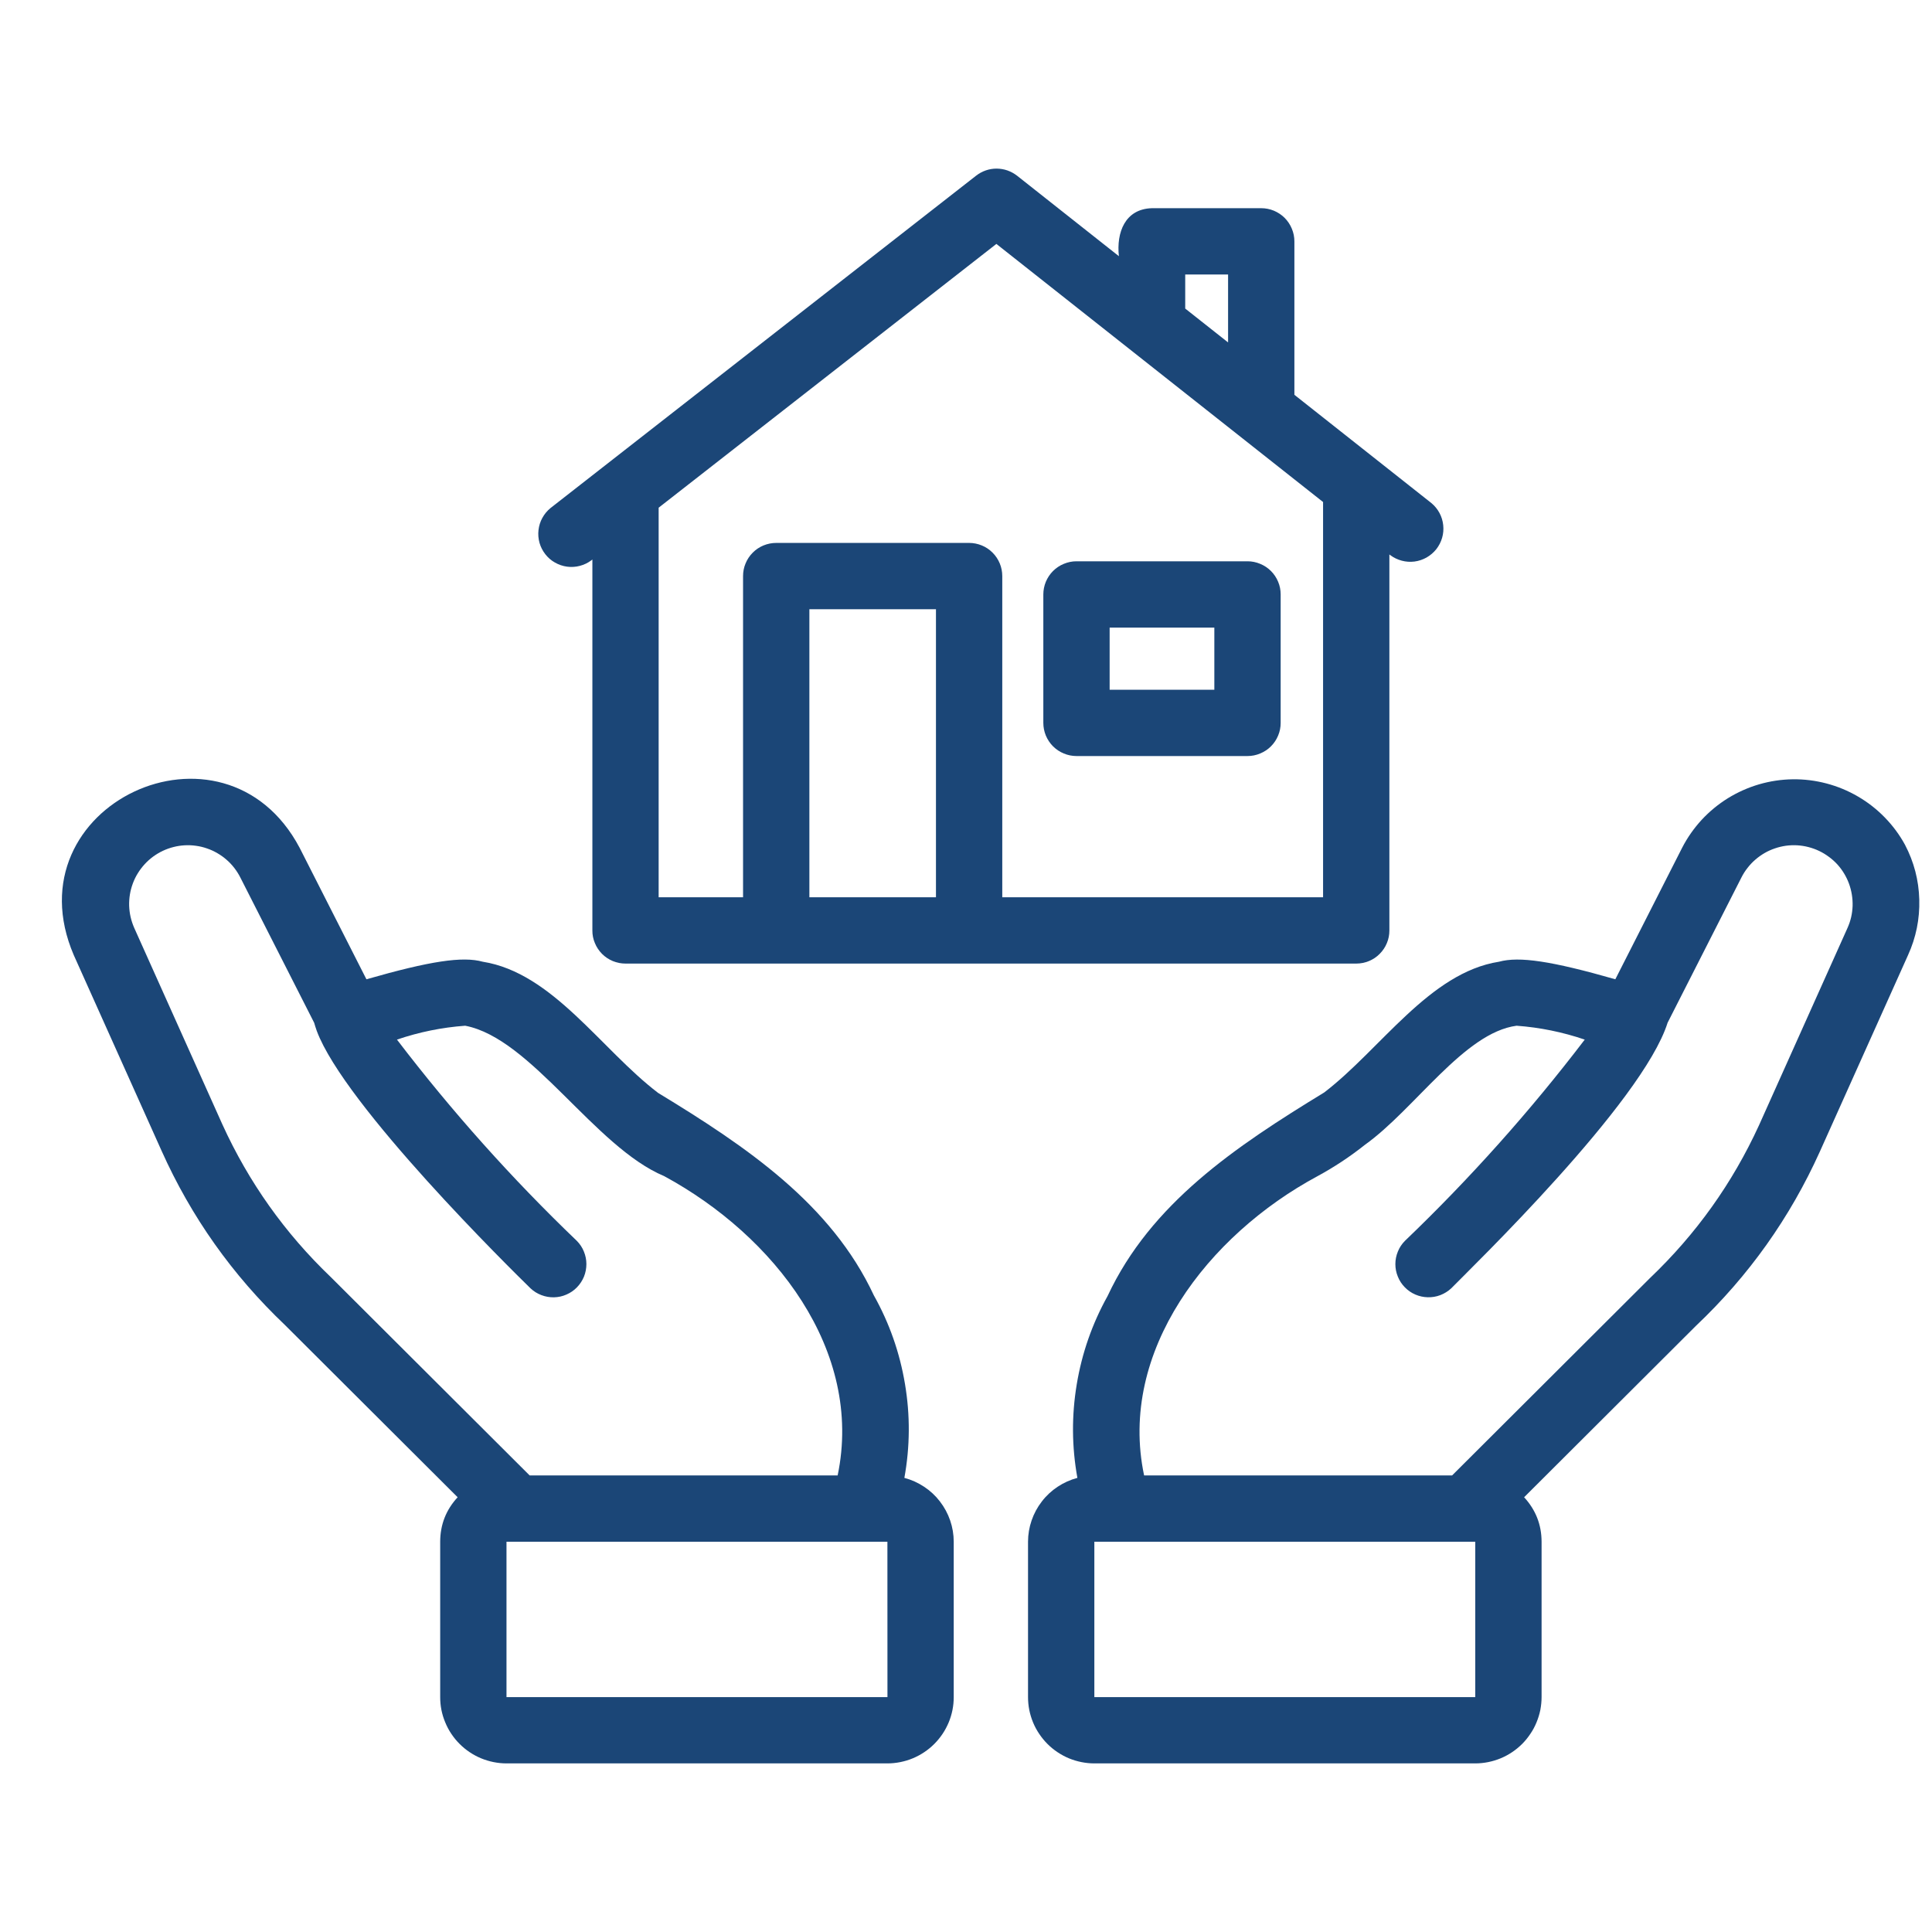 <svg xmlns="http://www.w3.org/2000/svg" xmlns:xlink="http://www.w3.org/1999/xlink" width="200" zoomAndPan="magnify" viewBox="0 0 150 150" height="200" preserveAspectRatio="xMidYMid meet" version="1.0"><rect x="-15" width="180" fill="#ffffff" y="-15" height="180" fill-opacity="1" /><rect x="-15" width="180" fill="#ffffff" y="-15" height="180" fill-opacity="1" /><rect x="-15" width="180" fill="#ffffff" y="-15" height="180" fill-opacity="1" /><path fill="#1b4677" d="M 96.855 43.578 L 83.578 43.578 C 83.238 43.578 82.91 43.645 82.594 43.777 C 82.277 43.906 82 44.094 81.758 44.332 C 81.516 44.574 81.332 44.855 81.199 45.168 C 81.07 45.484 81.004 45.812 81.004 46.152 L 81.004 56.125 C 81.004 56.465 81.07 56.793 81.199 57.109 C 81.332 57.422 81.516 57.703 81.758 57.945 C 82 58.184 82.277 58.371 82.594 58.5 C 82.91 58.633 83.238 58.699 83.578 58.699 L 96.855 58.699 C 97.199 58.699 97.527 58.633 97.84 58.5 C 98.156 58.371 98.438 58.184 98.676 57.945 C 98.918 57.703 99.105 57.422 99.234 57.109 C 99.367 56.793 99.43 56.465 99.43 56.125 L 99.43 46.152 C 99.43 45.812 99.367 45.484 99.234 45.168 C 99.105 44.855 98.918 44.574 98.676 44.332 C 98.438 44.094 98.156 43.906 97.84 43.777 C 97.527 43.645 97.199 43.578 96.855 43.578 Z M 94.281 53.551 L 86.152 53.551 L 86.152 48.727 L 94.281 48.727 Z M 94.281 53.551 " fill-opacity="1" fill-rule="nonzero" /><path fill="#1b4677" d="M 107.871 72.238 L 107.871 43.047 L 107.941 43.102 C 108.211 43.301 108.508 43.445 108.832 43.531 C 109.156 43.617 109.484 43.641 109.82 43.598 C 110.152 43.555 110.465 43.449 110.758 43.285 C 111.051 43.117 111.301 42.902 111.512 42.641 C 111.719 42.375 111.871 42.082 111.965 41.758 C 112.059 41.438 112.086 41.109 112.051 40.773 C 112.016 40.438 111.918 40.121 111.762 39.828 C 111.602 39.531 111.391 39.273 111.133 39.059 L 100.496 30.652 L 100.496 18.738 C 100.496 18.398 100.43 18.07 100.297 17.754 C 100.168 17.438 99.98 17.16 99.742 16.918 C 99.5 16.676 99.219 16.492 98.906 16.359 C 98.59 16.23 98.262 16.164 97.922 16.164 L 89.445 16.164 C 87.34 16.219 86.668 18.059 86.871 19.891 L 78.969 13.645 C 78.742 13.469 78.492 13.332 78.219 13.234 C 77.949 13.141 77.668 13.094 77.379 13.09 C 77.09 13.09 76.809 13.137 76.539 13.23 C 76.266 13.324 76.016 13.461 75.789 13.637 L 42.742 39.445 C 42.48 39.66 42.27 39.914 42.109 40.207 C 41.945 40.504 41.848 40.82 41.809 41.152 C 41.77 41.488 41.797 41.82 41.887 42.145 C 41.98 42.469 42.129 42.762 42.336 43.027 C 42.543 43.293 42.793 43.512 43.086 43.676 C 43.379 43.844 43.691 43.949 44.027 43.996 C 44.359 44.039 44.691 44.02 45.016 43.934 C 45.344 43.848 45.641 43.707 45.91 43.504 L 45.992 43.441 L 45.992 72.238 C 45.988 72.578 46.055 72.91 46.188 73.223 C 46.316 73.539 46.504 73.816 46.742 74.059 C 46.984 74.301 47.266 74.488 47.578 74.617 C 47.895 74.746 48.223 74.812 48.566 74.812 L 105.297 74.812 C 105.641 74.812 105.969 74.746 106.285 74.617 C 106.598 74.488 106.879 74.301 107.117 74.059 C 107.359 73.816 107.547 73.539 107.676 73.223 C 107.809 72.91 107.871 72.578 107.871 72.238 Z M 92.02 21.312 L 95.348 21.312 L 95.348 26.586 L 92.02 23.957 Z M 72.668 69.664 L 62.84 69.664 L 62.84 47.301 L 72.668 47.301 Z M 77.816 69.664 L 77.816 44.727 C 77.816 44.387 77.75 44.055 77.621 43.742 C 77.488 43.426 77.305 43.148 77.062 42.906 C 76.82 42.664 76.543 42.477 76.227 42.348 C 75.91 42.219 75.582 42.152 75.242 42.152 L 60.266 42.152 C 59.922 42.152 59.594 42.219 59.277 42.348 C 58.965 42.477 58.684 42.664 58.445 42.906 C 58.203 43.148 58.016 43.426 57.887 43.742 C 57.754 44.055 57.691 44.387 57.691 44.727 L 57.691 69.664 L 51.137 69.664 L 51.137 39.418 L 77.359 18.938 L 102.723 38.977 L 102.723 69.664 Z M 77.816 69.664 " fill-opacity="1" fill-rule="nonzero" /><path fill="#1b4677" d="M 70.215 114.742 C 70.656 112.316 70.672 109.883 70.262 107.449 C 69.855 105.016 69.051 102.723 67.844 100.57 C 64.539 93.488 57.992 89.043 51.094 84.852 C 46.656 81.469 42.918 75.531 37.48 74.668 C 35.91 74.234 33.402 74.613 28.449 76.031 L 23.266 65.828 C 17.395 54.727 0.73 62.508 5.727 74.152 L 12.539 89.336 C 14.844 94.48 18.039 98.992 22.125 102.875 L 35.531 116.246 C 34.629 117.223 34.18 118.371 34.176 119.699 L 34.176 131.762 C 34.176 132.098 34.207 132.434 34.273 132.766 C 34.34 133.094 34.438 133.418 34.57 133.73 C 34.699 134.043 34.855 134.34 35.043 134.617 C 35.23 134.898 35.445 135.16 35.684 135.398 C 35.922 135.637 36.184 135.852 36.465 136.039 C 36.746 136.227 37.043 136.387 37.355 136.516 C 37.668 136.645 37.988 136.742 38.32 136.809 C 38.652 136.875 38.984 136.91 39.324 136.91 L 68.898 136.91 C 69.238 136.91 69.57 136.875 69.902 136.809 C 70.234 136.742 70.559 136.645 70.867 136.516 C 71.18 136.387 71.477 136.227 71.758 136.039 C 72.039 135.852 72.301 135.637 72.539 135.398 C 72.777 135.16 72.992 134.898 73.18 134.617 C 73.367 134.34 73.523 134.043 73.656 133.73 C 73.785 133.418 73.883 133.094 73.949 132.766 C 74.016 132.434 74.047 132.098 74.047 131.762 L 74.047 119.699 C 74.047 119.133 73.953 118.582 73.77 118.047 C 73.586 117.512 73.32 117.02 72.973 116.57 C 72.629 116.121 72.219 115.742 71.746 115.43 C 71.273 115.117 70.762 114.887 70.215 114.742 Z M 17.266 87.301 L 10.418 72.035 C 10.301 71.766 10.207 71.484 10.141 71.199 C 10.074 70.91 10.039 70.617 10.027 70.324 C 10.02 70.027 10.039 69.734 10.086 69.445 C 10.133 69.152 10.211 68.871 10.312 68.594 C 10.414 68.316 10.543 68.051 10.699 67.801 C 10.852 67.551 11.031 67.316 11.23 67.098 C 11.43 66.879 11.648 66.684 11.887 66.508 C 12.125 66.336 12.375 66.184 12.641 66.059 C 12.91 65.934 13.188 65.832 13.473 65.762 C 13.758 65.688 14.047 65.645 14.344 65.629 C 14.637 65.613 14.93 65.625 15.223 65.668 C 15.516 65.707 15.801 65.777 16.078 65.875 C 16.359 65.969 16.625 66.094 16.879 66.242 C 17.137 66.391 17.375 66.562 17.598 66.758 C 17.816 66.949 18.02 67.164 18.199 67.398 C 18.379 67.633 18.535 67.879 18.668 68.145 L 24.391 79.406 C 24.441 79.586 24.508 79.789 24.594 80.039 C 26.758 85.844 39.719 98.59 41.191 100.027 C 41.438 100.258 41.719 100.434 42.031 100.551 C 42.348 100.672 42.672 100.73 43.012 100.723 C 43.348 100.715 43.672 100.645 43.98 100.508 C 44.289 100.375 44.562 100.188 44.797 99.945 C 45.031 99.703 45.211 99.426 45.34 99.117 C 45.465 98.805 45.527 98.477 45.527 98.141 C 45.527 97.805 45.461 97.48 45.332 97.168 C 45.207 96.855 45.023 96.582 44.785 96.34 C 39.727 91.492 35.074 86.285 30.82 80.715 C 32.539 80.129 34.305 79.77 36.117 79.637 C 41.254 80.613 46.168 89.055 51.562 91.312 C 60.109 95.941 67.059 104.852 65.035 114.551 L 41.121 114.551 L 25.699 99.168 C 22.125 95.754 19.316 91.797 17.266 87.301 Z M 39.324 131.762 L 39.324 119.699 L 68.898 119.699 L 68.902 131.762 Z M 39.324 131.762 " fill-opacity="1" fill-rule="nonzero" /><path fill="#1b4677" d="M 147.902 65.586 C 147.477 64.809 146.953 64.102 146.332 63.465 C 145.711 62.828 145.016 62.285 144.25 61.84 C 143.48 61.391 142.668 61.055 141.809 60.828 C 140.949 60.602 140.074 60.492 139.188 60.504 C 138.297 60.516 137.426 60.648 136.574 60.895 C 135.723 61.145 134.918 61.504 134.16 61.969 C 133.406 62.438 132.727 62.996 132.121 63.648 C 131.52 64.301 131.012 65.023 130.605 65.812 L 125.414 76.031 C 120.457 74.613 117.949 74.238 116.383 74.668 C 110.977 75.516 107.199 81.461 102.809 84.82 C 95.887 89.043 89.348 93.441 85.992 100.625 C 84.797 102.773 84 105.059 83.598 107.48 C 83.195 109.906 83.211 112.324 83.648 114.742 C 83.102 114.887 82.59 115.117 82.117 115.43 C 81.645 115.742 81.234 116.121 80.891 116.57 C 80.543 117.02 80.277 117.512 80.094 118.047 C 79.91 118.582 79.816 119.133 79.816 119.699 L 79.816 131.762 C 79.816 132.098 79.848 132.434 79.914 132.766 C 79.98 133.094 80.078 133.418 80.207 133.73 C 80.336 134.043 80.496 134.34 80.684 134.617 C 80.871 134.898 81.086 135.16 81.324 135.398 C 81.562 135.637 81.824 135.852 82.105 136.039 C 82.387 136.227 82.684 136.387 82.992 136.516 C 83.305 136.645 83.629 136.742 83.961 136.809 C 84.289 136.875 84.625 136.91 84.965 136.91 L 114.539 136.91 C 114.879 136.91 115.211 136.875 115.543 136.809 C 115.875 136.742 116.195 136.645 116.508 136.516 C 116.82 136.387 117.117 136.227 117.398 136.039 C 117.68 135.852 117.938 135.637 118.18 135.398 C 118.418 135.16 118.629 134.898 118.816 134.617 C 119.008 134.34 119.164 134.043 119.293 133.73 C 119.422 133.418 119.523 133.094 119.59 132.766 C 119.652 132.434 119.688 132.098 119.688 131.762 L 119.688 119.699 C 119.684 118.371 119.23 117.223 118.332 116.246 L 131.676 102.934 C 135.77 99.059 138.973 94.547 141.293 89.41 L 148.137 74.16 C 148.762 72.789 149.051 71.352 149.012 69.848 C 148.973 68.34 148.602 66.922 147.902 65.586 Z M 114.539 131.762 L 84.965 131.762 L 84.965 119.699 L 114.539 119.699 Z M 143.441 72.043 L 136.566 87.371 C 134.504 91.867 131.684 95.816 128.102 99.23 L 112.742 114.551 L 88.828 114.551 C 86.793 104.91 93.793 95.895 102.273 91.328 C 103.578 90.621 104.812 89.805 105.977 88.879 C 109.867 86.094 113.672 80.18 117.746 79.637 C 119.555 79.77 121.32 80.129 123.039 80.715 C 118.789 86.285 114.137 91.492 109.078 96.34 C 108.84 96.582 108.656 96.855 108.531 97.168 C 108.402 97.48 108.336 97.805 108.336 98.141 C 108.336 98.477 108.398 98.801 108.527 99.113 C 108.652 99.426 108.832 99.703 109.07 99.945 C 109.305 100.184 109.574 100.375 109.887 100.508 C 110.195 100.641 110.516 100.711 110.855 100.719 C 111.191 100.727 111.516 100.672 111.832 100.551 C 112.145 100.43 112.426 100.254 112.672 100.027 C 114.215 98.445 127.52 85.598 129.473 79.402 L 135.203 68.129 C 135.336 67.867 135.492 67.617 135.676 67.387 C 135.855 67.152 136.059 66.938 136.281 66.746 C 136.504 66.551 136.742 66.383 136.996 66.234 C 137.25 66.086 137.52 65.965 137.797 65.871 C 138.078 65.773 138.363 65.707 138.656 65.664 C 138.945 65.625 139.242 65.613 139.535 65.629 C 139.828 65.648 140.121 65.691 140.406 65.766 C 140.691 65.84 140.969 65.938 141.234 66.066 C 141.5 66.191 141.75 66.344 141.988 66.52 C 142.227 66.691 142.445 66.891 142.645 67.105 C 142.844 67.324 143.02 67.559 143.172 67.812 C 143.324 68.062 143.453 68.328 143.555 68.605 C 143.656 68.883 143.73 69.164 143.777 69.457 C 143.824 69.746 143.844 70.039 143.836 70.336 C 143.824 70.629 143.789 70.922 143.723 71.207 C 143.656 71.496 143.562 71.773 143.441 72.043 Z M 143.441 72.043 " fill-opacity="1" fill-rule="nonzero" /></svg>